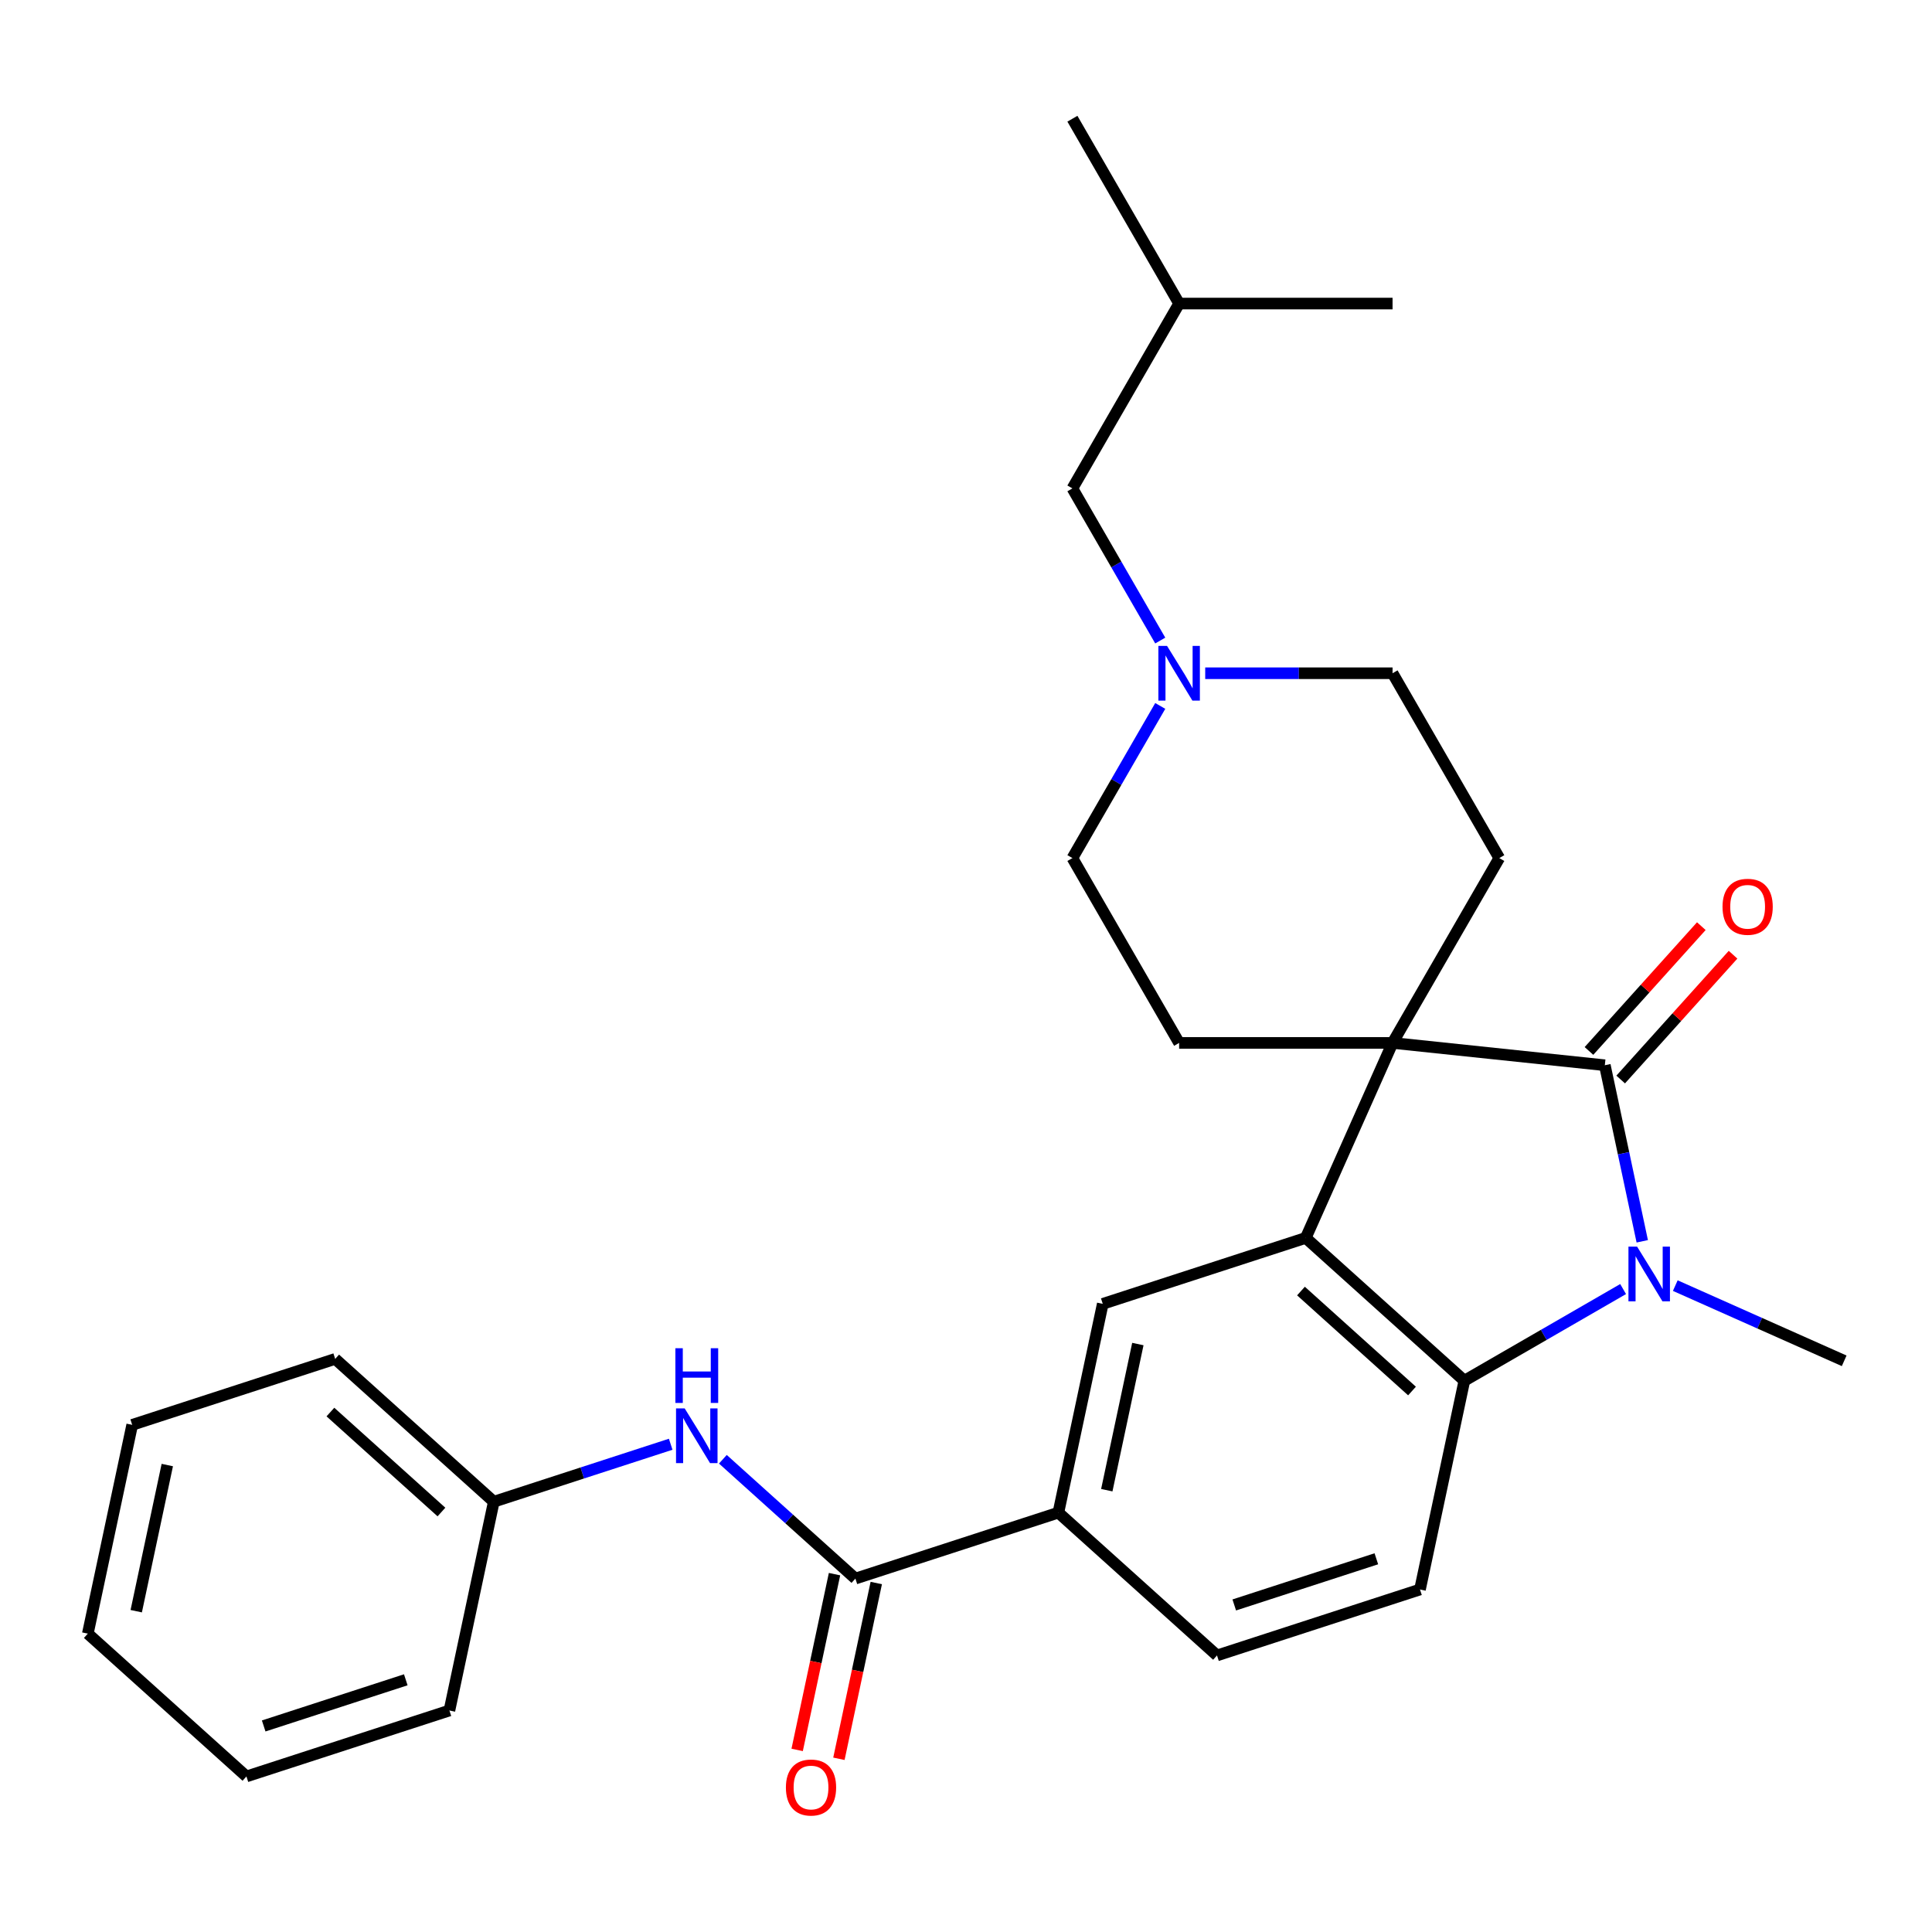 <?xml version='1.0' encoding='iso-8859-1'?>
<svg version='1.1' baseProfile='full'
              xmlns='http://www.w3.org/2000/svg'
                      xmlns:rdkit='http://www.rdkit.org/xml'
                      xmlns:xlink='http://www.w3.org/1999/xlink'
                  xml:space='preserve'
width='1000px' height='1000px' viewBox='0 0 1000 1000'>
<!-- END OF HEADER -->
<rect style='opacity:1.0;fill:#FFFFFF;stroke:none' width='1000' height='1000' x='0' y='0'> </rect>
<path class='bond-0' d='M 720.786,539.814 L 830.654,551.362' style='fill:none;fill-rule:evenodd;stroke:#000000;stroke-width:6px;stroke-linecap:butt;stroke-linejoin:miter;stroke-opacity:1' />
<path class='bond-2' d='M 720.786,539.814 L 675.853,640.737' style='fill:none;fill-rule:evenodd;stroke:#000000;stroke-width:6px;stroke-linecap:butt;stroke-linejoin:miter;stroke-opacity:1' />
<path class='bond-8' d='M 720.786,539.814 L 776.023,444.141' style='fill:none;fill-rule:evenodd;stroke:#000000;stroke-width:6px;stroke-linecap:butt;stroke-linejoin:miter;stroke-opacity:1' />
<path class='bond-9' d='M 720.786,539.814 L 610.313,539.814' style='fill:none;fill-rule:evenodd;stroke:#000000;stroke-width:6px;stroke-linecap:butt;stroke-linejoin:miter;stroke-opacity:1' />
<path class='bond-1' d='M 830.654,551.362 L 840.34,596.93' style='fill:none;fill-rule:evenodd;stroke:#000000;stroke-width:6px;stroke-linecap:butt;stroke-linejoin:miter;stroke-opacity:1' />
<path class='bond-1' d='M 840.34,596.93 L 850.026,642.499' style='fill:none;fill-rule:evenodd;stroke:#0000FF;stroke-width:6px;stroke-linecap:butt;stroke-linejoin:miter;stroke-opacity:1' />
<path class='bond-12' d='M 838.864,558.754 L 867.944,526.458' style='fill:none;fill-rule:evenodd;stroke:#000000;stroke-width:6px;stroke-linecap:butt;stroke-linejoin:miter;stroke-opacity:1' />
<path class='bond-12' d='M 867.944,526.458 L 897.023,494.161' style='fill:none;fill-rule:evenodd;stroke:#FF0000;stroke-width:6px;stroke-linecap:butt;stroke-linejoin:miter;stroke-opacity:1' />
<path class='bond-12' d='M 822.445,543.97 L 851.524,511.673' style='fill:none;fill-rule:evenodd;stroke:#000000;stroke-width:6px;stroke-linecap:butt;stroke-linejoin:miter;stroke-opacity:1' />
<path class='bond-12' d='M 851.524,511.673 L 880.604,479.377' style='fill:none;fill-rule:evenodd;stroke:#FF0000;stroke-width:6px;stroke-linecap:butt;stroke-linejoin:miter;stroke-opacity:1' />
<path class='bond-18' d='M 867.125,665.432 L 910.835,684.893' style='fill:none;fill-rule:evenodd;stroke:#0000FF;stroke-width:6px;stroke-linecap:butt;stroke-linejoin:miter;stroke-opacity:1' />
<path class='bond-18' d='M 910.835,684.893 L 954.545,704.354' style='fill:none;fill-rule:evenodd;stroke:#000000;stroke-width:6px;stroke-linecap:butt;stroke-linejoin:miter;stroke-opacity:1' />
<path class='bond-29' d='M 840.121,667.216 L 799.036,690.937' style='fill:none;fill-rule:evenodd;stroke:#0000FF;stroke-width:6px;stroke-linecap:butt;stroke-linejoin:miter;stroke-opacity:1' />
<path class='bond-29' d='M 799.036,690.937 L 757.95,714.658' style='fill:none;fill-rule:evenodd;stroke:#000000;stroke-width:6px;stroke-linecap:butt;stroke-linejoin:miter;stroke-opacity:1' />
<path class='bond-3' d='M 675.853,640.737 L 757.95,714.658' style='fill:none;fill-rule:evenodd;stroke:#000000;stroke-width:6px;stroke-linecap:butt;stroke-linejoin:miter;stroke-opacity:1' />
<path class='bond-3' d='M 673.383,668.244 L 730.852,719.989' style='fill:none;fill-rule:evenodd;stroke:#000000;stroke-width:6px;stroke-linecap:butt;stroke-linejoin:miter;stroke-opacity:1' />
<path class='bond-5' d='M 675.853,640.737 L 570.786,674.875' style='fill:none;fill-rule:evenodd;stroke:#000000;stroke-width:6px;stroke-linecap:butt;stroke-linejoin:miter;stroke-opacity:1' />
<path class='bond-11' d='M 757.95,714.658 L 734.982,822.717' style='fill:none;fill-rule:evenodd;stroke:#000000;stroke-width:6px;stroke-linecap:butt;stroke-linejoin:miter;stroke-opacity:1' />
<path class='bond-4' d='M 442.751,817.072 L 547.818,782.934' style='fill:none;fill-rule:evenodd;stroke:#000000;stroke-width:6px;stroke-linecap:butt;stroke-linejoin:miter;stroke-opacity:1' />
<path class='bond-7' d='M 442.751,817.072 L 408.453,786.19' style='fill:none;fill-rule:evenodd;stroke:#000000;stroke-width:6px;stroke-linecap:butt;stroke-linejoin:miter;stroke-opacity:1' />
<path class='bond-7' d='M 408.453,786.19 L 374.155,755.308' style='fill:none;fill-rule:evenodd;stroke:#0000FF;stroke-width:6px;stroke-linecap:butt;stroke-linejoin:miter;stroke-opacity:1' />
<path class='bond-13' d='M 431.945,814.775 L 422.276,860.264' style='fill:none;fill-rule:evenodd;stroke:#000000;stroke-width:6px;stroke-linecap:butt;stroke-linejoin:miter;stroke-opacity:1' />
<path class='bond-13' d='M 422.276,860.264 L 412.608,905.752' style='fill:none;fill-rule:evenodd;stroke:#FF0000;stroke-width:6px;stroke-linecap:butt;stroke-linejoin:miter;stroke-opacity:1' />
<path class='bond-13' d='M 453.557,819.369 L 443.888,864.858' style='fill:none;fill-rule:evenodd;stroke:#000000;stroke-width:6px;stroke-linecap:butt;stroke-linejoin:miter;stroke-opacity:1' />
<path class='bond-13' d='M 443.888,864.858 L 434.219,910.346' style='fill:none;fill-rule:evenodd;stroke:#FF0000;stroke-width:6px;stroke-linecap:butt;stroke-linejoin:miter;stroke-opacity:1' />
<path class='bond-6' d='M 570.786,674.875 L 547.818,782.934' style='fill:none;fill-rule:evenodd;stroke:#000000;stroke-width:6px;stroke-linecap:butt;stroke-linejoin:miter;stroke-opacity:1' />
<path class='bond-6' d='M 588.953,695.677 L 572.875,771.319' style='fill:none;fill-rule:evenodd;stroke:#000000;stroke-width:6px;stroke-linecap:butt;stroke-linejoin:miter;stroke-opacity:1' />
<path class='bond-14' d='M 547.818,782.934 L 629.915,856.855' style='fill:none;fill-rule:evenodd;stroke:#000000;stroke-width:6px;stroke-linecap:butt;stroke-linejoin:miter;stroke-opacity:1' />
<path class='bond-19' d='M 347.152,747.538 L 301.37,762.413' style='fill:none;fill-rule:evenodd;stroke:#0000FF;stroke-width:6px;stroke-linecap:butt;stroke-linejoin:miter;stroke-opacity:1' />
<path class='bond-19' d='M 301.37,762.413 L 255.587,777.289' style='fill:none;fill-rule:evenodd;stroke:#000000;stroke-width:6px;stroke-linecap:butt;stroke-linejoin:miter;stroke-opacity:1' />
<path class='bond-15' d='M 776.023,444.141 L 720.786,348.469' style='fill:none;fill-rule:evenodd;stroke:#000000;stroke-width:6px;stroke-linecap:butt;stroke-linejoin:miter;stroke-opacity:1' />
<path class='bond-16' d='M 610.313,539.814 L 555.076,444.141' style='fill:none;fill-rule:evenodd;stroke:#000000;stroke-width:6px;stroke-linecap:butt;stroke-linejoin:miter;stroke-opacity:1' />
<path class='bond-10' d='M 600.543,365.391 L 577.81,404.766' style='fill:none;fill-rule:evenodd;stroke:#0000FF;stroke-width:6px;stroke-linecap:butt;stroke-linejoin:miter;stroke-opacity:1' />
<path class='bond-10' d='M 577.81,404.766 L 555.076,444.141' style='fill:none;fill-rule:evenodd;stroke:#000000;stroke-width:6px;stroke-linecap:butt;stroke-linejoin:miter;stroke-opacity:1' />
<path class='bond-17' d='M 600.543,331.547 L 577.81,292.171' style='fill:none;fill-rule:evenodd;stroke:#0000FF;stroke-width:6px;stroke-linecap:butt;stroke-linejoin:miter;stroke-opacity:1' />
<path class='bond-17' d='M 577.81,292.171 L 555.076,252.796' style='fill:none;fill-rule:evenodd;stroke:#000000;stroke-width:6px;stroke-linecap:butt;stroke-linejoin:miter;stroke-opacity:1' />
<path class='bond-28' d='M 623.815,348.469 L 672.301,348.469' style='fill:none;fill-rule:evenodd;stroke:#0000FF;stroke-width:6px;stroke-linecap:butt;stroke-linejoin:miter;stroke-opacity:1' />
<path class='bond-28' d='M 672.301,348.469 L 720.786,348.469' style='fill:none;fill-rule:evenodd;stroke:#000000;stroke-width:6px;stroke-linecap:butt;stroke-linejoin:miter;stroke-opacity:1' />
<path class='bond-30' d='M 734.982,822.717 L 629.915,856.855' style='fill:none;fill-rule:evenodd;stroke:#000000;stroke-width:6px;stroke-linecap:butt;stroke-linejoin:miter;stroke-opacity:1' />
<path class='bond-30' d='M 712.394,806.824 L 638.848,830.721' style='fill:none;fill-rule:evenodd;stroke:#000000;stroke-width:6px;stroke-linecap:butt;stroke-linejoin:miter;stroke-opacity:1' />
<path class='bond-20' d='M 555.076,252.796 L 610.313,157.123' style='fill:none;fill-rule:evenodd;stroke:#000000;stroke-width:6px;stroke-linecap:butt;stroke-linejoin:miter;stroke-opacity:1' />
<path class='bond-21' d='M 255.587,777.289 L 173.49,703.368' style='fill:none;fill-rule:evenodd;stroke:#000000;stroke-width:6px;stroke-linecap:butt;stroke-linejoin:miter;stroke-opacity:1' />
<path class='bond-21' d='M 228.488,782.62 L 171.02,730.876' style='fill:none;fill-rule:evenodd;stroke:#000000;stroke-width:6px;stroke-linecap:butt;stroke-linejoin:miter;stroke-opacity:1' />
<path class='bond-22' d='M 255.587,777.289 L 232.619,885.348' style='fill:none;fill-rule:evenodd;stroke:#000000;stroke-width:6px;stroke-linecap:butt;stroke-linejoin:miter;stroke-opacity:1' />
<path class='bond-23' d='M 610.313,157.123 L 555.076,61.451' style='fill:none;fill-rule:evenodd;stroke:#000000;stroke-width:6px;stroke-linecap:butt;stroke-linejoin:miter;stroke-opacity:1' />
<path class='bond-24' d='M 610.313,157.123 L 720.786,157.123' style='fill:none;fill-rule:evenodd;stroke:#000000;stroke-width:6px;stroke-linecap:butt;stroke-linejoin:miter;stroke-opacity:1' />
<path class='bond-26' d='M 173.49,703.368 L 68.423,737.506' style='fill:none;fill-rule:evenodd;stroke:#000000;stroke-width:6px;stroke-linecap:butt;stroke-linejoin:miter;stroke-opacity:1' />
<path class='bond-25' d='M 232.619,885.348 L 127.552,919.486' style='fill:none;fill-rule:evenodd;stroke:#000000;stroke-width:6px;stroke-linecap:butt;stroke-linejoin:miter;stroke-opacity:1' />
<path class='bond-25' d='M 210.031,869.456 L 136.485,893.352' style='fill:none;fill-rule:evenodd;stroke:#000000;stroke-width:6px;stroke-linecap:butt;stroke-linejoin:miter;stroke-opacity:1' />
<path class='bond-27' d='M 127.552,919.486 L 45.455,845.565' style='fill:none;fill-rule:evenodd;stroke:#000000;stroke-width:6px;stroke-linecap:butt;stroke-linejoin:miter;stroke-opacity:1' />
<path class='bond-31' d='M 68.423,737.506 L 45.455,845.565' style='fill:none;fill-rule:evenodd;stroke:#000000;stroke-width:6px;stroke-linecap:butt;stroke-linejoin:miter;stroke-opacity:1' />
<path class='bond-31' d='M 86.59,758.309 L 70.512,833.95' style='fill:none;fill-rule:evenodd;stroke:#000000;stroke-width:6px;stroke-linecap:butt;stroke-linejoin:miter;stroke-opacity:1' />
<path  class='atom-2' d='M 847.363 645.261
L 856.643 660.261
Q 857.563 661.741, 859.043 664.421
Q 860.523 667.101, 860.603 667.261
L 860.603 645.261
L 864.363 645.261
L 864.363 673.581
L 860.483 673.581
L 850.523 657.181
Q 849.363 655.261, 848.123 653.061
Q 846.923 650.861, 846.563 650.181
L 846.563 673.581
L 842.883 673.581
L 842.883 645.261
L 847.363 645.261
' fill='#0000FF'/>
<path  class='atom-8' d='M 354.394 728.991
L 363.674 743.991
Q 364.594 745.471, 366.074 748.151
Q 367.554 750.831, 367.634 750.991
L 367.634 728.991
L 371.394 728.991
L 371.394 757.311
L 367.514 757.311
L 357.554 740.911
Q 356.394 738.991, 355.154 736.791
Q 353.954 734.591, 353.594 733.911
L 353.594 757.311
L 349.914 757.311
L 349.914 728.991
L 354.394 728.991
' fill='#0000FF'/>
<path  class='atom-8' d='M 349.574 697.839
L 353.414 697.839
L 353.414 709.879
L 367.894 709.879
L 367.894 697.839
L 371.734 697.839
L 371.734 726.159
L 367.894 726.159
L 367.894 713.079
L 353.414 713.079
L 353.414 726.159
L 349.574 726.159
L 349.574 697.839
' fill='#0000FF'/>
<path  class='atom-11' d='M 604.053 334.309
L 613.333 349.309
Q 614.253 350.789, 615.733 353.469
Q 617.213 356.149, 617.293 356.309
L 617.293 334.309
L 621.053 334.309
L 621.053 362.629
L 617.173 362.629
L 607.213 346.229
Q 606.053 344.309, 604.813 342.109
Q 603.613 339.909, 603.253 339.229
L 603.253 362.629
L 599.573 362.629
L 599.573 334.309
L 604.053 334.309
' fill='#0000FF'/>
<path  class='atom-13' d='M 891.575 469.344
Q 891.575 462.544, 894.935 458.744
Q 898.295 454.944, 904.575 454.944
Q 910.855 454.944, 914.215 458.744
Q 917.575 462.544, 917.575 469.344
Q 917.575 476.224, 914.175 480.144
Q 910.775 484.024, 904.575 484.024
Q 898.335 484.024, 894.935 480.144
Q 891.575 476.264, 891.575 469.344
M 904.575 480.824
Q 908.895 480.824, 911.215 477.944
Q 913.575 475.024, 913.575 469.344
Q 913.575 463.784, 911.215 460.984
Q 908.895 458.144, 904.575 458.144
Q 900.255 458.144, 897.895 460.944
Q 895.575 463.744, 895.575 469.344
Q 895.575 475.064, 897.895 477.944
Q 900.255 480.824, 904.575 480.824
' fill='#FF0000'/>
<path  class='atom-14' d='M 406.783 925.211
Q 406.783 918.411, 410.143 914.611
Q 413.503 910.811, 419.783 910.811
Q 426.063 910.811, 429.423 914.611
Q 432.783 918.411, 432.783 925.211
Q 432.783 932.091, 429.383 936.011
Q 425.983 939.891, 419.783 939.891
Q 413.543 939.891, 410.143 936.011
Q 406.783 932.131, 406.783 925.211
M 419.783 936.691
Q 424.103 936.691, 426.423 933.811
Q 428.783 930.891, 428.783 925.211
Q 428.783 919.651, 426.423 916.851
Q 424.103 914.011, 419.783 914.011
Q 415.463 914.011, 413.103 916.811
Q 410.783 919.611, 410.783 925.211
Q 410.783 930.931, 413.103 933.811
Q 415.463 936.691, 419.783 936.691
' fill='#FF0000'/>
</svg>
